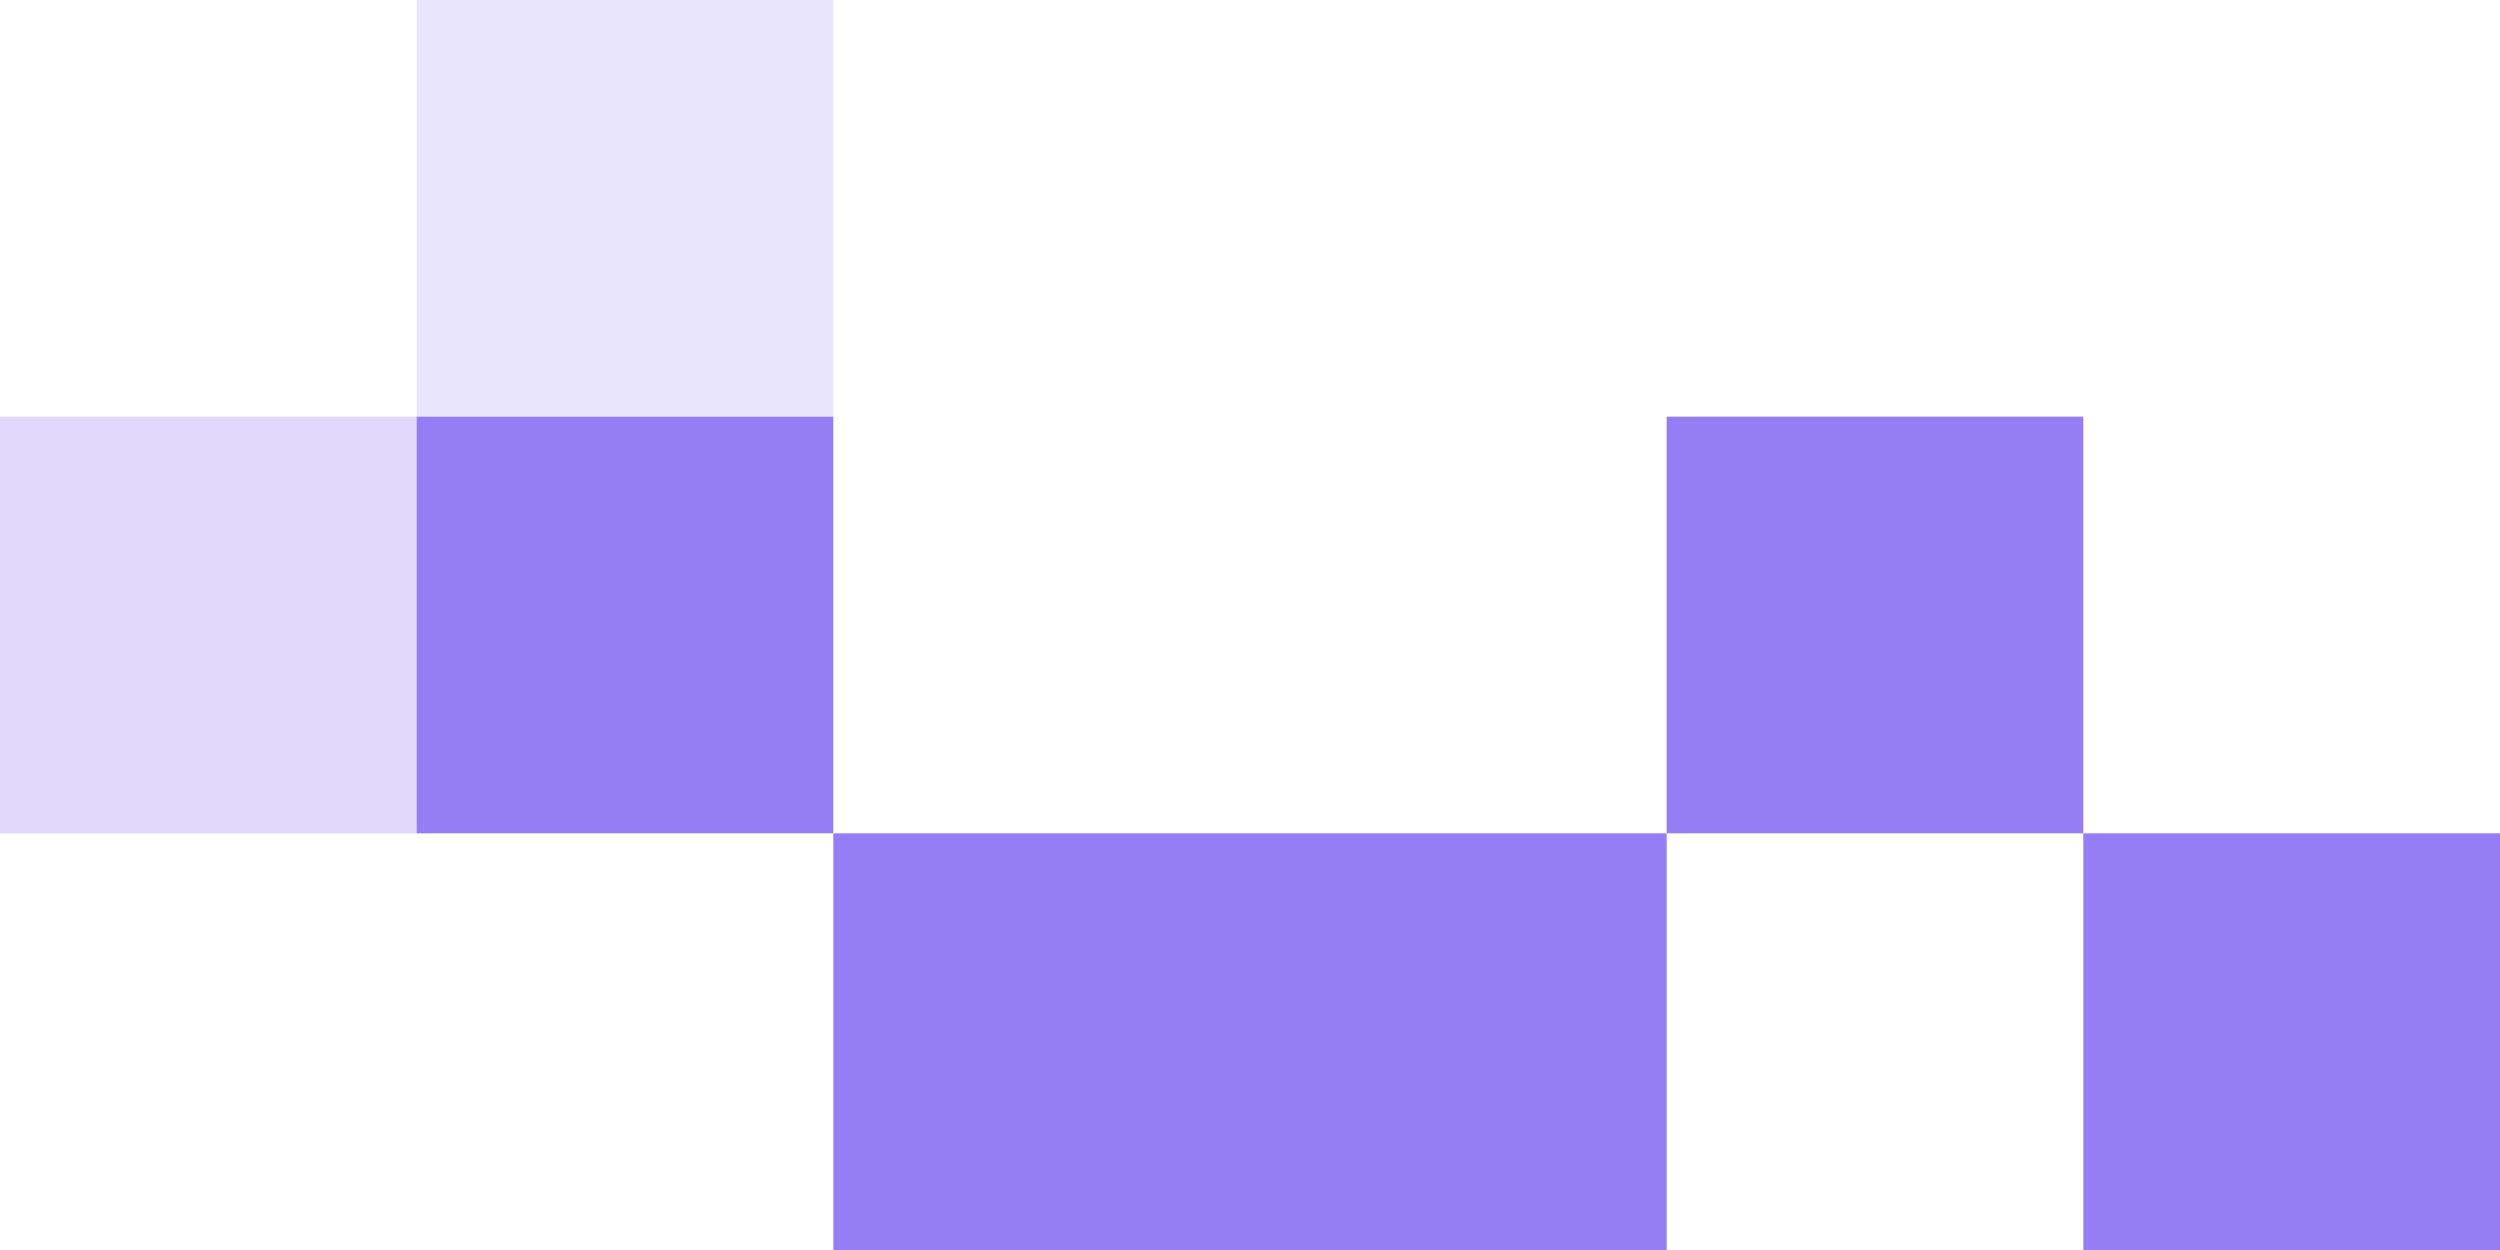 <?xml version="1.0" encoding="UTF-8"?> <svg xmlns="http://www.w3.org/2000/svg" width="120" height="60" viewBox="0 0 120 60" fill="none"><rect x="120" y="60" width="20" height="20" transform="rotate(180 120 60)" fill="#957DF5"></rect><rect x="100" y="40" width="20" height="20" transform="rotate(180 100 40)" fill="#957DF5"></rect><rect x="80" y="60" width="20" height="20" transform="rotate(180 80 60)" fill="#957DF5"></rect><rect x="60" y="60" width="20" height="20" transform="rotate(180 60 60)" fill="#957DF5"></rect><rect x="40" y="40" width="20" height="20" transform="rotate(180 40 40)" fill="#957DF5"></rect><rect opacity="0.3" x="20" y="40" width="20" height="20" transform="rotate(180 20 40)" fill="#957DF5"></rect><rect opacity="0.2" x="40" y="20" width="20" height="20" transform="rotate(180 40 20)" fill="#957DF5"></rect></svg> 
